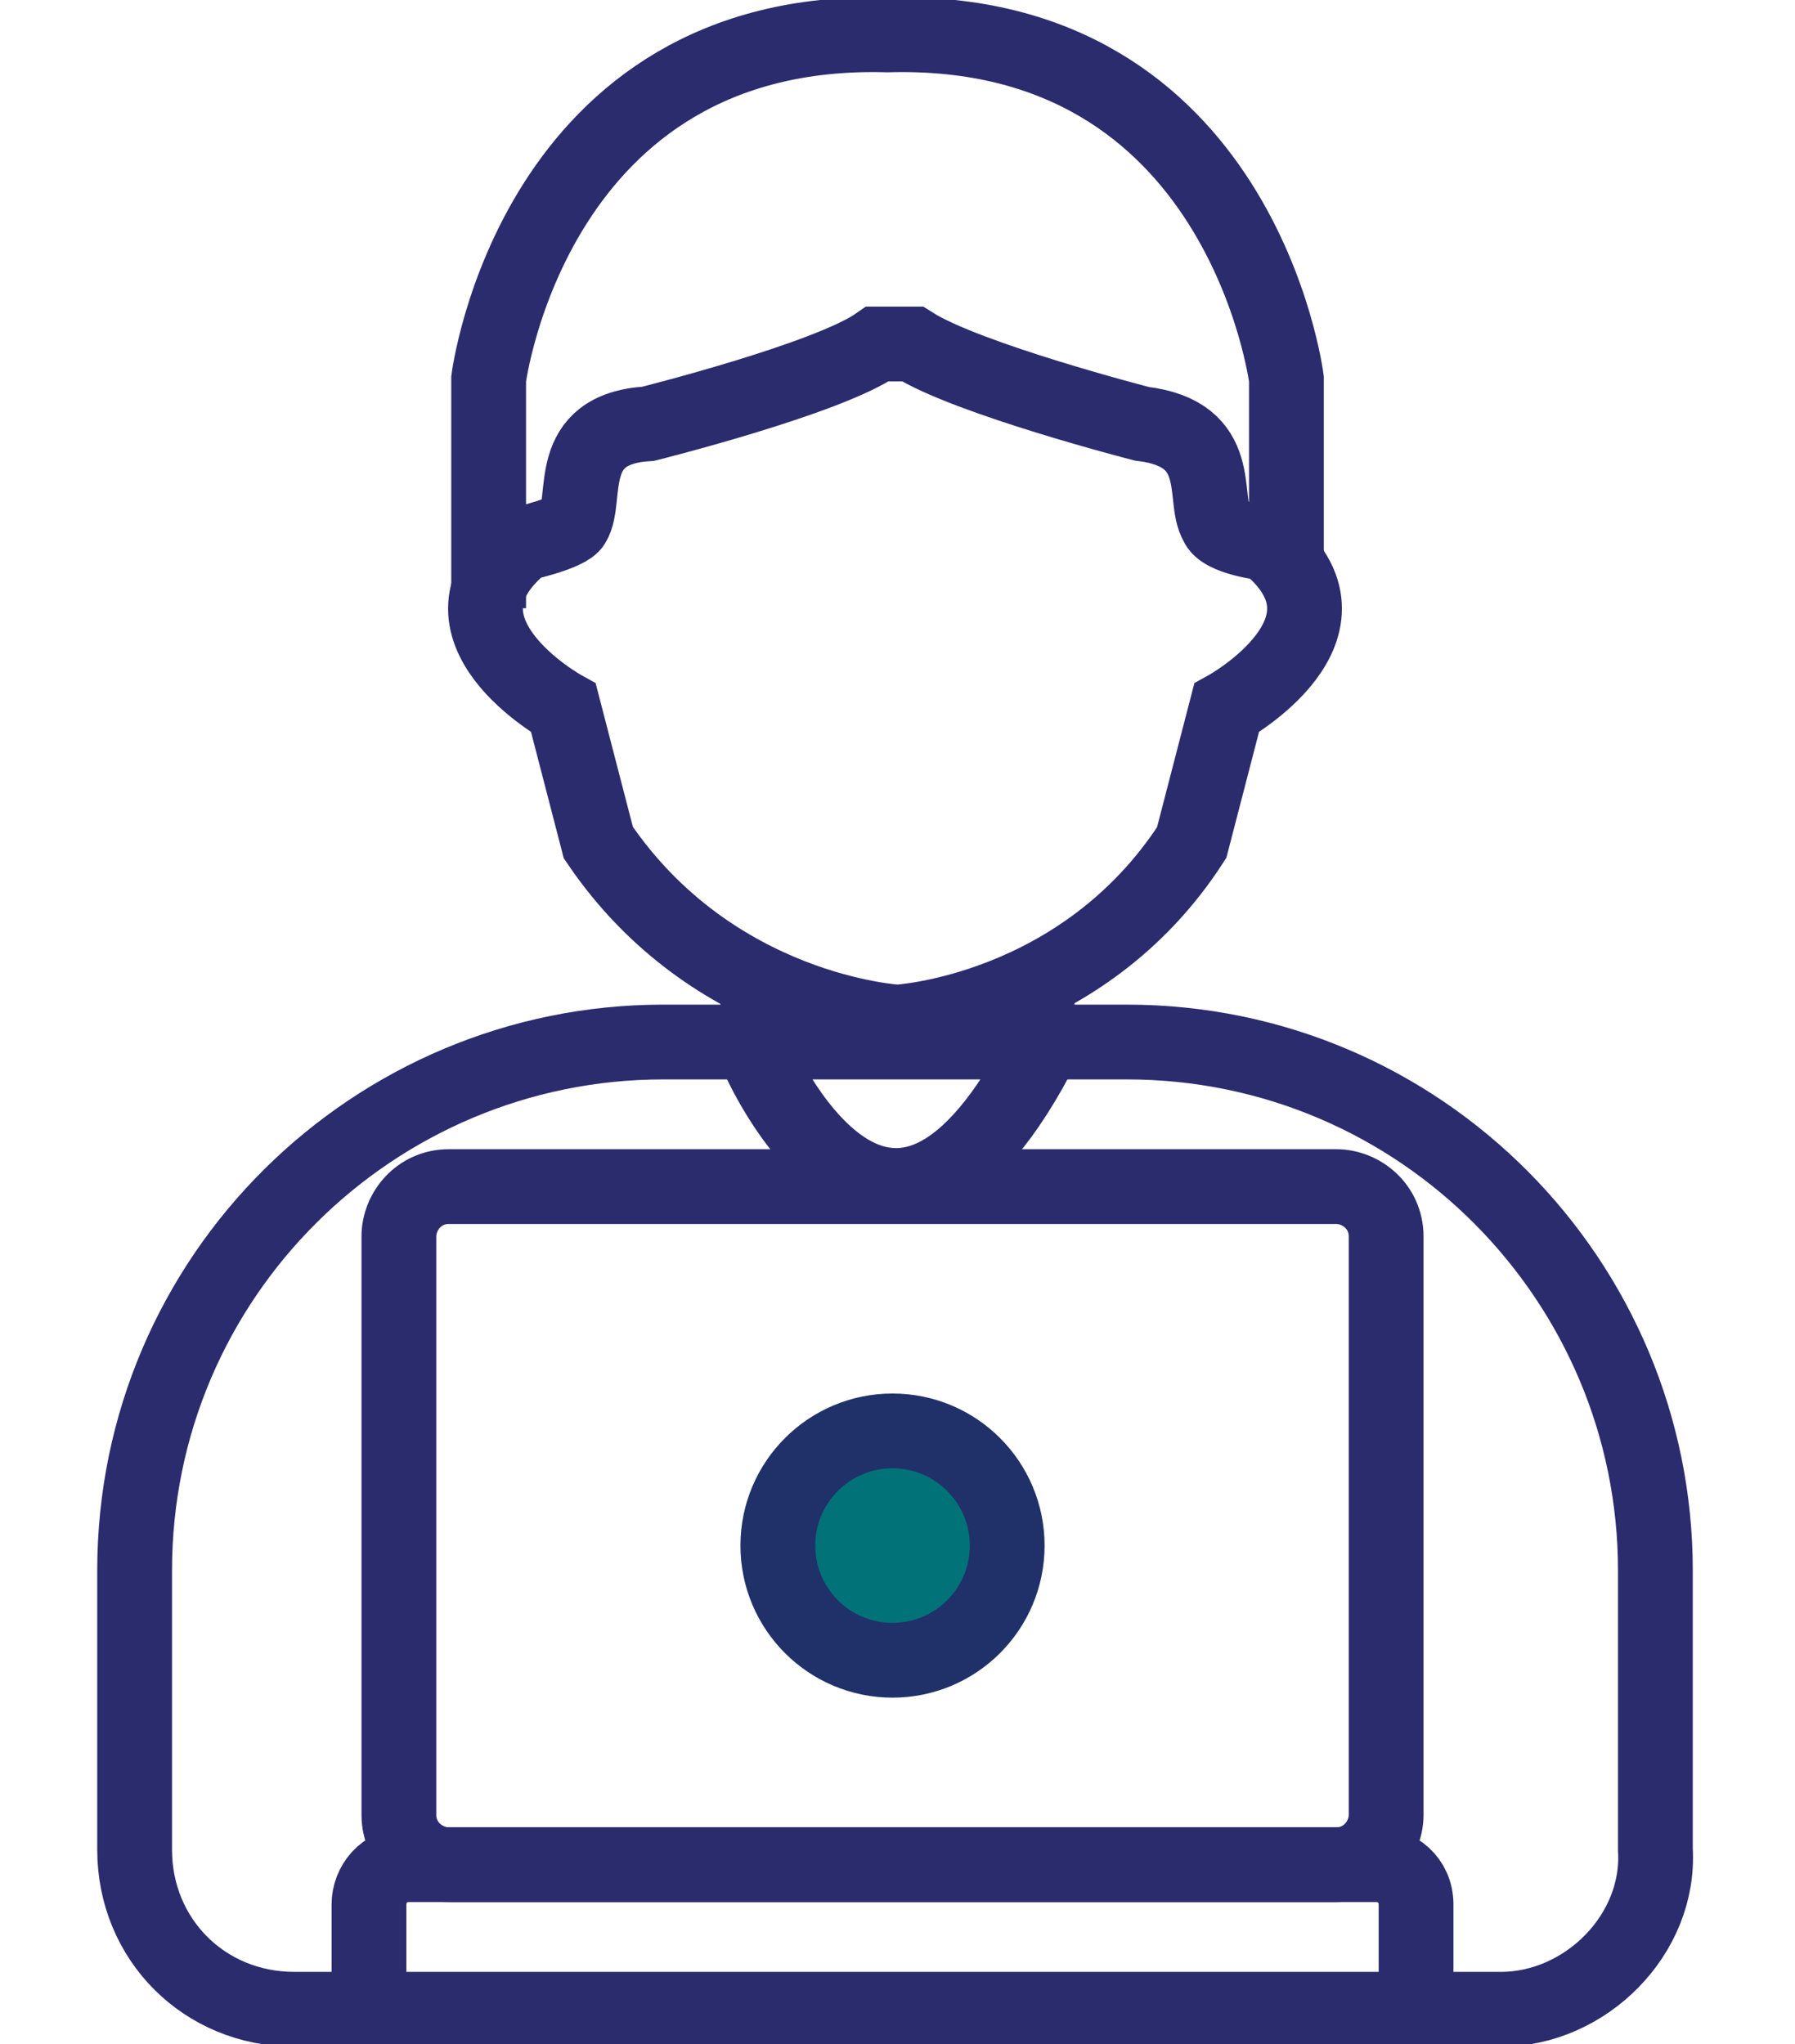 <?xml version="1.0" encoding="utf-8"?>
<!-- Generator: Adobe Illustrator 25.0.0, SVG Export Plug-In . SVG Version: 6.00 Build 0)  -->
<svg version="1.1" id="Layer_1" xmlns="http://www.w3.org/2000/svg" xmlns:xlink="http://www.w3.org/1999/xlink" x="0px" y="0px"
	 viewBox="0 0 36 41" style="enable-background:new 0 0 36 41;" xml:space="preserve">
<style type="text/css">
	.st0{fill:none;stroke:#2B2C6E;stroke-width:1.5;stroke-miterlimit:10;}
	.st1{fill:#007278;stroke:#203169;stroke-width:1.5;stroke-miterlimit:10;}
	.st2{fill:#007278;stroke:#203169;stroke-width:1.5;stroke-linecap:round;stroke-linejoin:round;stroke-miterlimit:10;}
	.st3{fill:none;stroke:#2B2C6E;stroke-width:1.5;stroke-linecap:round;stroke-linejoin:round;stroke-miterlimit:10;}
	.st4{fill:#2B2C6E;}
	.st5{fill:#2B2C6E;stroke:#2B2C6E;stroke-width:1.5;stroke-linecap:round;stroke-linejoin:round;stroke-miterlimit:10;}
	.st6{fill:none;stroke:#203169;stroke-width:1.5;stroke-miterlimit:10;}
	.st7{fill:none;stroke:#2B2C6E;stroke-width:1.5;stroke-linecap:round;stroke-miterlimit:10;}
	.st8{fill:#007278;stroke:#203169;stroke-width:1.5;stroke-linecap:round;stroke-miterlimit:10;}
	.st9{fill:none;stroke:#2B2C6E;stroke-linecap:round;stroke-linejoin:round;stroke-miterlimit:10;}
	.st10{fill:none;stroke:#2B2C6E;stroke-width:1.428;stroke-linecap:round;stroke-linejoin:round;stroke-miterlimit:10;}
	.st11{fill:#007278;stroke:#2B2C6E;stroke-width:1.428;stroke-linecap:round;stroke-linejoin:round;stroke-miterlimit:10;}
</style>
<g>
	<path class="st0" d="M26.8,37.4H9c-0.5,0-1-0.4-1-1V24.8c0-0.5,0.4-1,1-1h17.8c0.5,0,1,0.4,1,1v11.6C27.8,36.9,27.4,37.4,26.8,37.4
		z"/>
	<circle class="st1" cx="17.9" cy="31" r="2.3"/>
	<path class="st0" d="M18,20.5c0,0,3.7-0.2,5.9-3.6l0.7-2.7c0,0,2.9-1.6,0.8-3.3c0,0-0.9-0.1-1-0.4c-0.3-0.5,0.2-1.8-1.5-2
		c0,0-3.5-0.9-4.6-1.6h-0.7c-1,0.7-4.6,1.6-4.6,1.6c-1.7,0.1-1.2,1.5-1.5,2c-0.1,0.2-1,0.4-1,0.4c-2.1,1.7,0.8,3.3,0.8,3.3l0.7,2.7
		C14.3,20.3,18,20.5,18,20.5z"/>
	<path class="st0" d="M15.2,19.6v1.6c0,0,2.5,5.8,5.6,0v-1.5"/>
	<path class="st0" d="M25.8,11.1V7.6c0,0-0.9-7.1-8-6.9c-7.1-0.2-8,6.9-8,6.9v4.6"/>
	<path class="st0" d="M30.1,40.3H5.9c-1.8,0-3.2-1.4-3.2-3.2v-5.6c0-5.9,4.8-10.6,10.6-10.6h9.3c5.9,0,10.6,4.8,10.6,10.6v5.6
		C33.3,38.8,31.8,40.3,30.1,40.3z"/>
	<path class="st0" d="M7.4,40.3v-2.1c0-0.4,0.3-0.8,0.8-0.8l19.4,0c0.4,0,0.8,0.3,0.8,0.8v2.1"/>
</g>
</svg>
